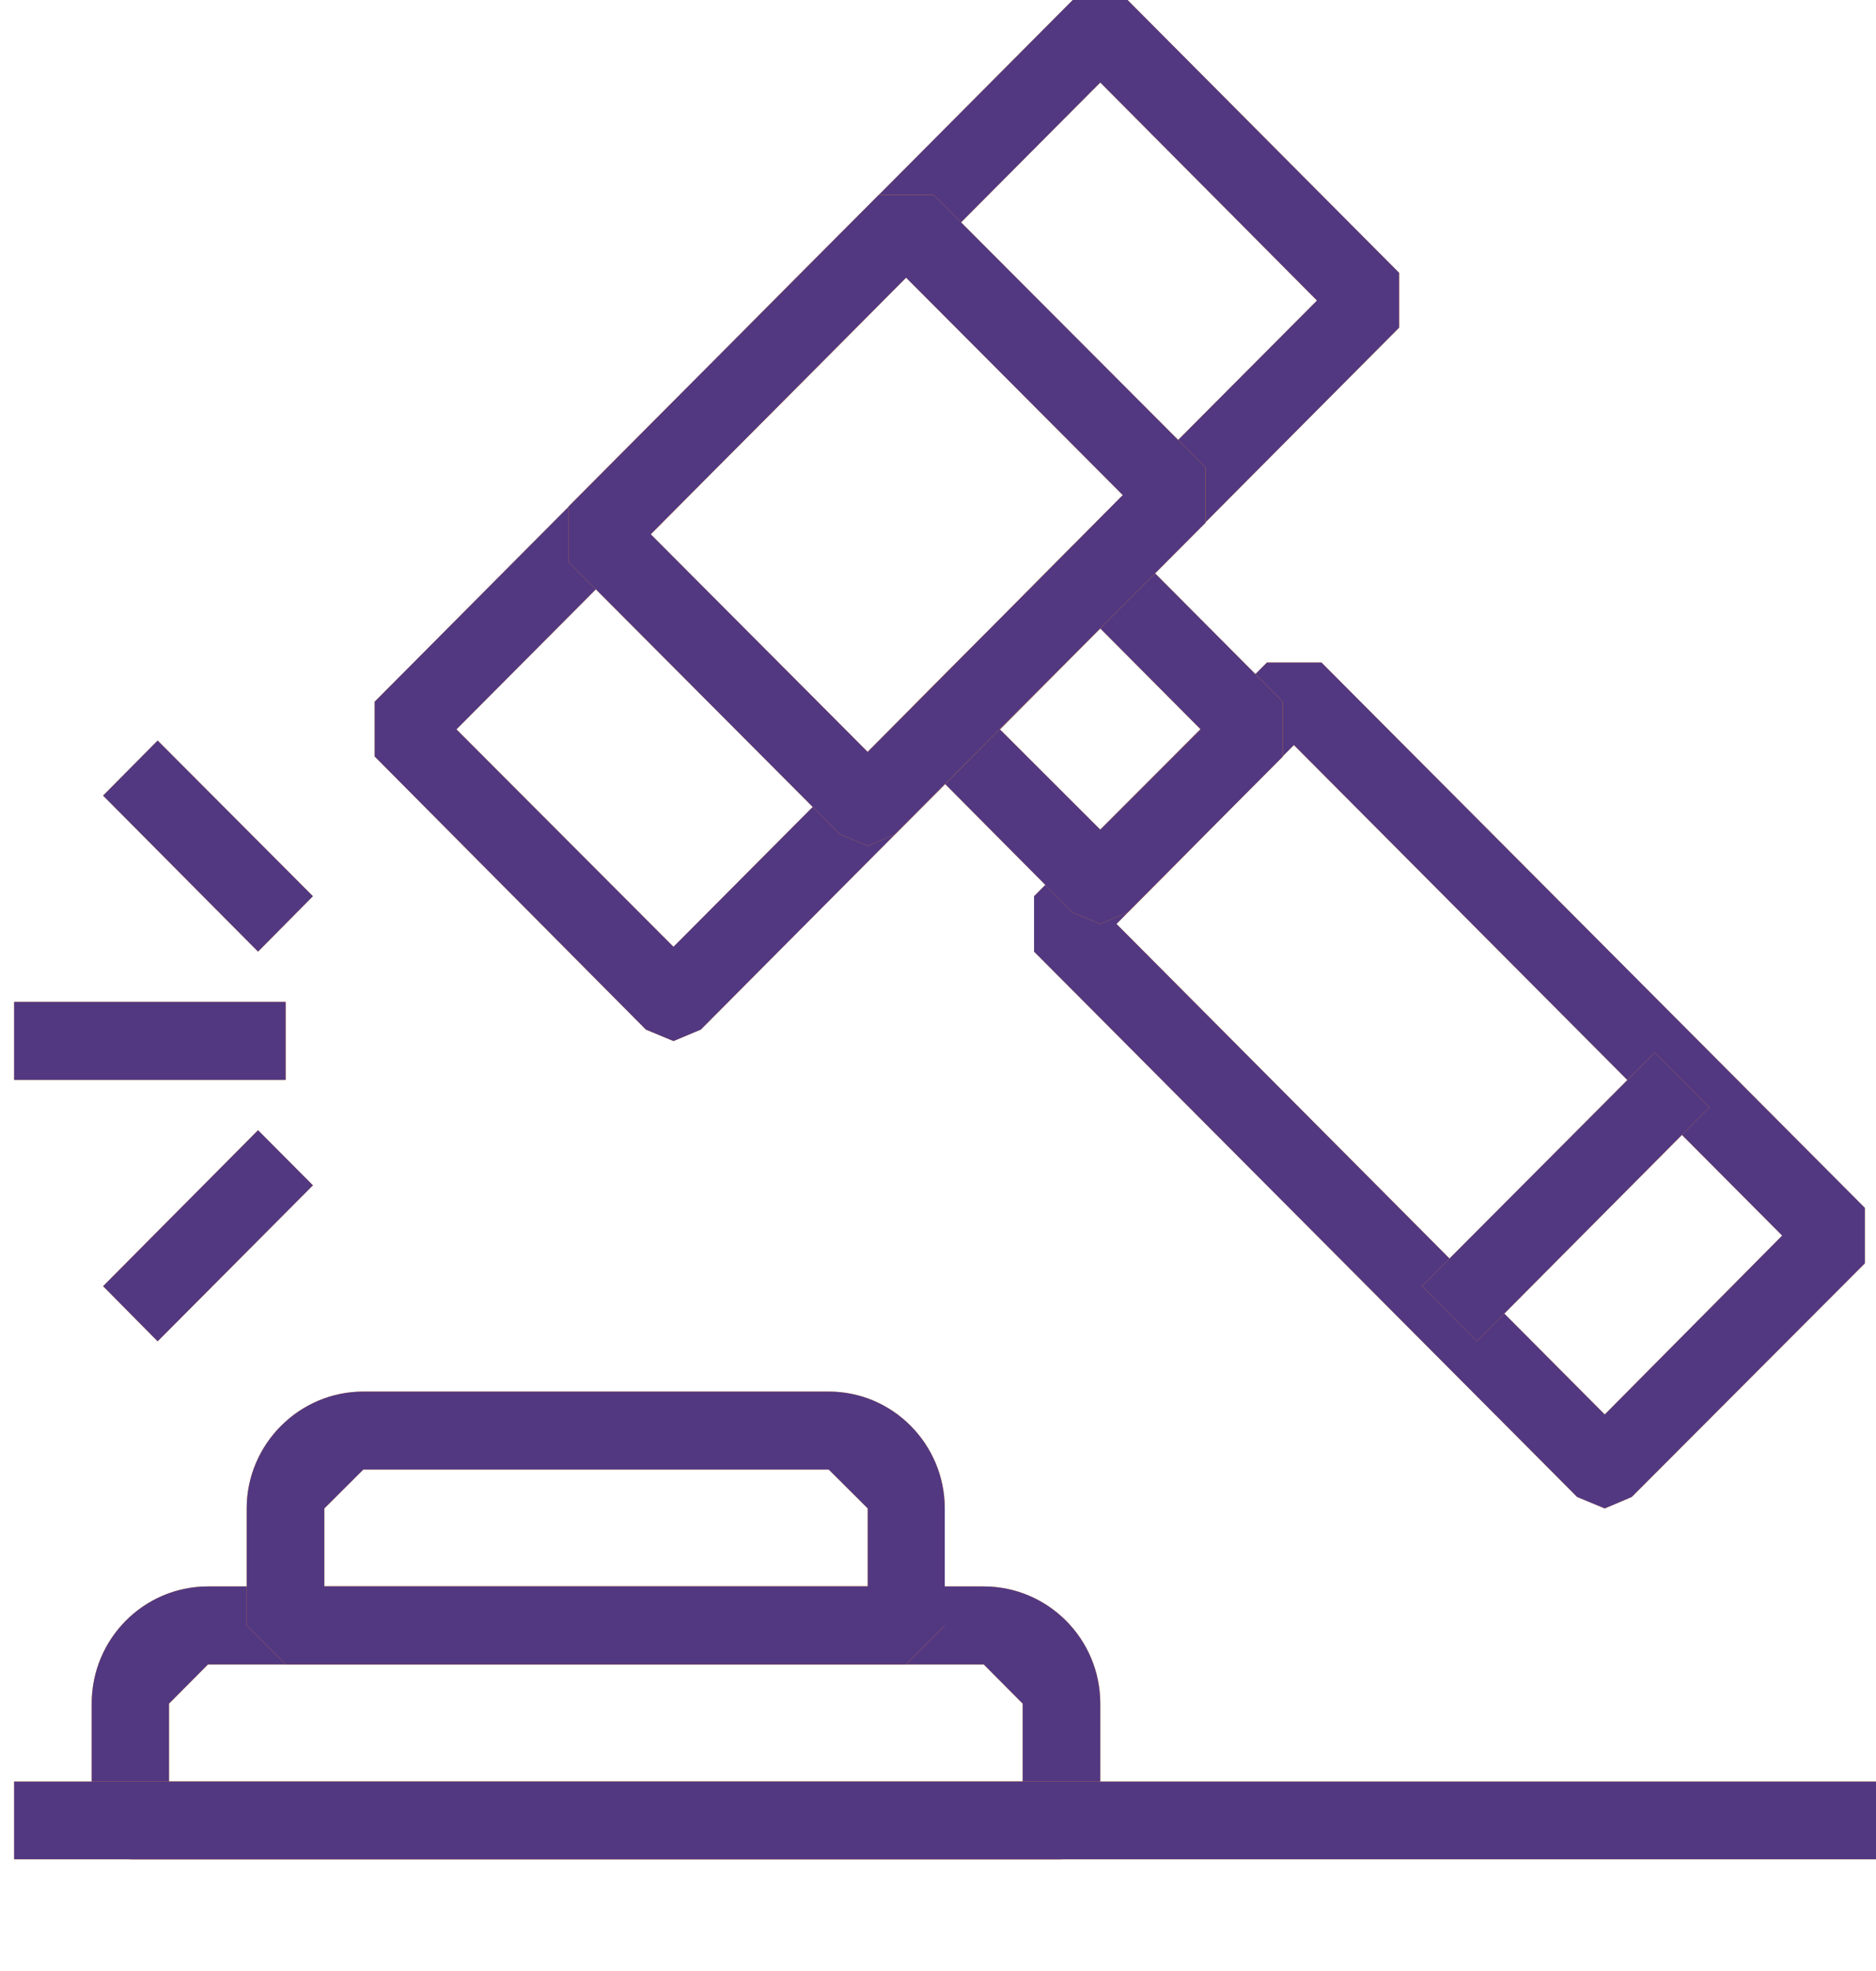 <svg width="60" height="63" viewBox="0 0 60 63" fill="none" xmlns="http://www.w3.org/2000/svg">
<path fill-rule="evenodd" clip-rule="evenodd" d="M35.708 29.532L51.324 45.212L56.999 39.494L41.383 23.814L35.708 29.532ZM51.324 48.215L50.442 47.849L33.072 30.417V28.646L40.52 21.177H42.265L59.645 38.609V40.38L52.187 47.849L51.324 48.215Z" fill="#F7941D"/>
<path fill-rule="evenodd" clip-rule="evenodd" d="M35.708 29.532L51.324 45.212L56.999 39.494L41.383 23.814L35.708 29.532ZM51.324 48.215L50.442 47.849L33.072 30.417V28.646L40.52 21.177H42.265L59.645 38.609V40.38L52.187 47.849L51.324 48.215Z" fill="#523881"/>
<path fill-rule="evenodd" clip-rule="evenodd" d="M31.98 23.314L35.191 26.519L38.402 23.314L35.191 20.089L31.98 23.314ZM35.191 29.532L34.309 29.166L29.353 24.18V22.428L34.309 17.442H36.063L41.029 22.428V24.18L36.063 29.166L35.191 29.532Z" fill="#F7941D"/>
<path fill-rule="evenodd" clip-rule="evenodd" d="M31.98 23.314L35.191 26.519L38.402 23.314L35.191 20.089L31.98 23.314ZM35.191 29.532L34.309 29.166L29.353 24.18V22.428L34.309 17.442H36.063L41.029 22.428V24.18L36.063 29.166L35.191 29.532Z" fill="#523881"/>
<path fill-rule="evenodd" clip-rule="evenodd" d="M14.599 23.313L21.54 30.263L42.121 9.606L35.19 2.637L14.599 23.313ZM21.54 33.276L20.658 32.91L11.983 24.18V22.428L34.309 0H36.063L44.748 8.721V10.473L22.413 32.91L21.54 33.276Z" fill="#F7941D"/>
<path fill-rule="evenodd" clip-rule="evenodd" d="M14.599 23.313L21.54 30.263L42.121 9.606L35.19 2.637L14.599 23.313ZM21.54 33.276L20.658 32.91L11.983 24.18V22.428L34.309 0H36.063L44.748 8.721V10.473L22.413 32.91L21.54 33.276Z" fill="#523881"/>
<path fill-rule="evenodd" clip-rule="evenodd" d="M20.812 17.076L27.752 24.035L35.91 15.825L28.979 8.875L20.812 17.076ZM27.752 27.039L26.87 26.673L18.185 17.962V16.19L28.107 6.228H29.861L38.556 14.939V16.71L28.615 26.673L27.752 27.039Z" fill="#F7941D"/>
<path fill-rule="evenodd" clip-rule="evenodd" d="M20.812 17.076L27.752 24.035L35.91 15.825L28.979 8.875L20.812 17.076ZM27.752 27.039L26.87 26.673L18.185 17.962V16.19L28.107 6.228H29.861L38.556 14.939V16.71L28.615 26.673L27.752 27.039Z" fill="#523881"/>
<path fill-rule="evenodd" clip-rule="evenodd" d="M0.451 34.518H9.136V32.025H0.451V34.518Z" fill="#F7941D"/>
<path fill-rule="evenodd" clip-rule="evenodd" d="M0.451 34.518H9.136V32.025H0.451V34.518Z" fill="#523881"/>
<path fill-rule="evenodd" clip-rule="evenodd" d="M5.042 42.873L3.297 41.111L8.253 36.125L10.008 37.887L5.042 42.873Z" fill="#F7941D"/>
<path fill-rule="evenodd" clip-rule="evenodd" d="M5.042 42.873L3.297 41.111L8.253 36.125L10.008 37.887L5.042 42.873Z" fill="#523881"/>
<path fill-rule="evenodd" clip-rule="evenodd" d="M8.253 30.417L3.297 25.431L5.042 23.67L10.008 28.646L8.253 30.417Z" fill="#F7941D"/>
<path fill-rule="evenodd" clip-rule="evenodd" d="M8.253 30.417L3.297 25.431L5.042 23.67L10.008 28.646L8.253 30.417Z" fill="#523881"/>
<path fill-rule="evenodd" clip-rule="evenodd" d="M47.231 42.873L45.477 41.111L52.925 33.642L54.67 35.394L47.231 42.873Z" fill="#F7941D"/>
<path fill-rule="evenodd" clip-rule="evenodd" d="M47.231 42.873L45.477 41.111L52.925 33.642L54.67 35.394L47.231 42.873Z" fill="#523881"/>
<path fill-rule="evenodd" clip-rule="evenodd" d="M5.406 56.946H32.708V54.453L31.462 53.201H6.652L5.406 54.453V56.946ZM33.944 59.429H4.179L2.933 58.187V54.453C2.933 52.383 4.6 50.708 6.652 50.708H31.461C33.513 50.708 35.19 52.383 35.19 54.453V58.187L33.944 59.429Z" fill="#F7941D"/>
<path fill-rule="evenodd" clip-rule="evenodd" d="M5.406 56.946H32.708V54.453L31.462 53.201H6.652L5.406 54.453V56.946ZM33.944 59.429H4.179L2.933 58.187V54.453C2.933 52.383 4.6 50.708 6.652 50.708H31.461C33.513 50.708 35.19 52.383 35.19 54.453V58.187L33.944 59.429Z" fill="#523881"/>
<path fill-rule="evenodd" clip-rule="evenodd" d="M10.373 50.708H27.753V48.215L26.506 46.973H11.619L10.373 48.215V50.708ZM28.979 53.201H9.136L7.89 51.959V48.215C7.89 46.165 9.567 44.48 11.619 44.48H26.506C28.557 44.48 30.216 46.165 30.216 48.215V51.959L28.979 53.201Z" fill="#F7941D"/>
<path fill-rule="evenodd" clip-rule="evenodd" d="M10.373 50.708H27.753V48.215L26.506 46.973H11.619L10.373 48.215V50.708ZM28.979 53.201H9.136L7.89 51.959V48.215C7.89 46.165 9.567 44.48 11.619 44.48H26.506C28.557 44.48 30.216 46.165 30.216 48.215V51.959L28.979 53.201Z" fill="#523881"/>
<path fill-rule="evenodd" clip-rule="evenodd" d="M0.451 59.429H60V56.945H0.451V59.429Z" fill="#F7941D"/>
<path fill-rule="evenodd" clip-rule="evenodd" d="M0.451 59.429H60V56.945H0.451V59.429Z" fill="#523881"/>
</svg>
